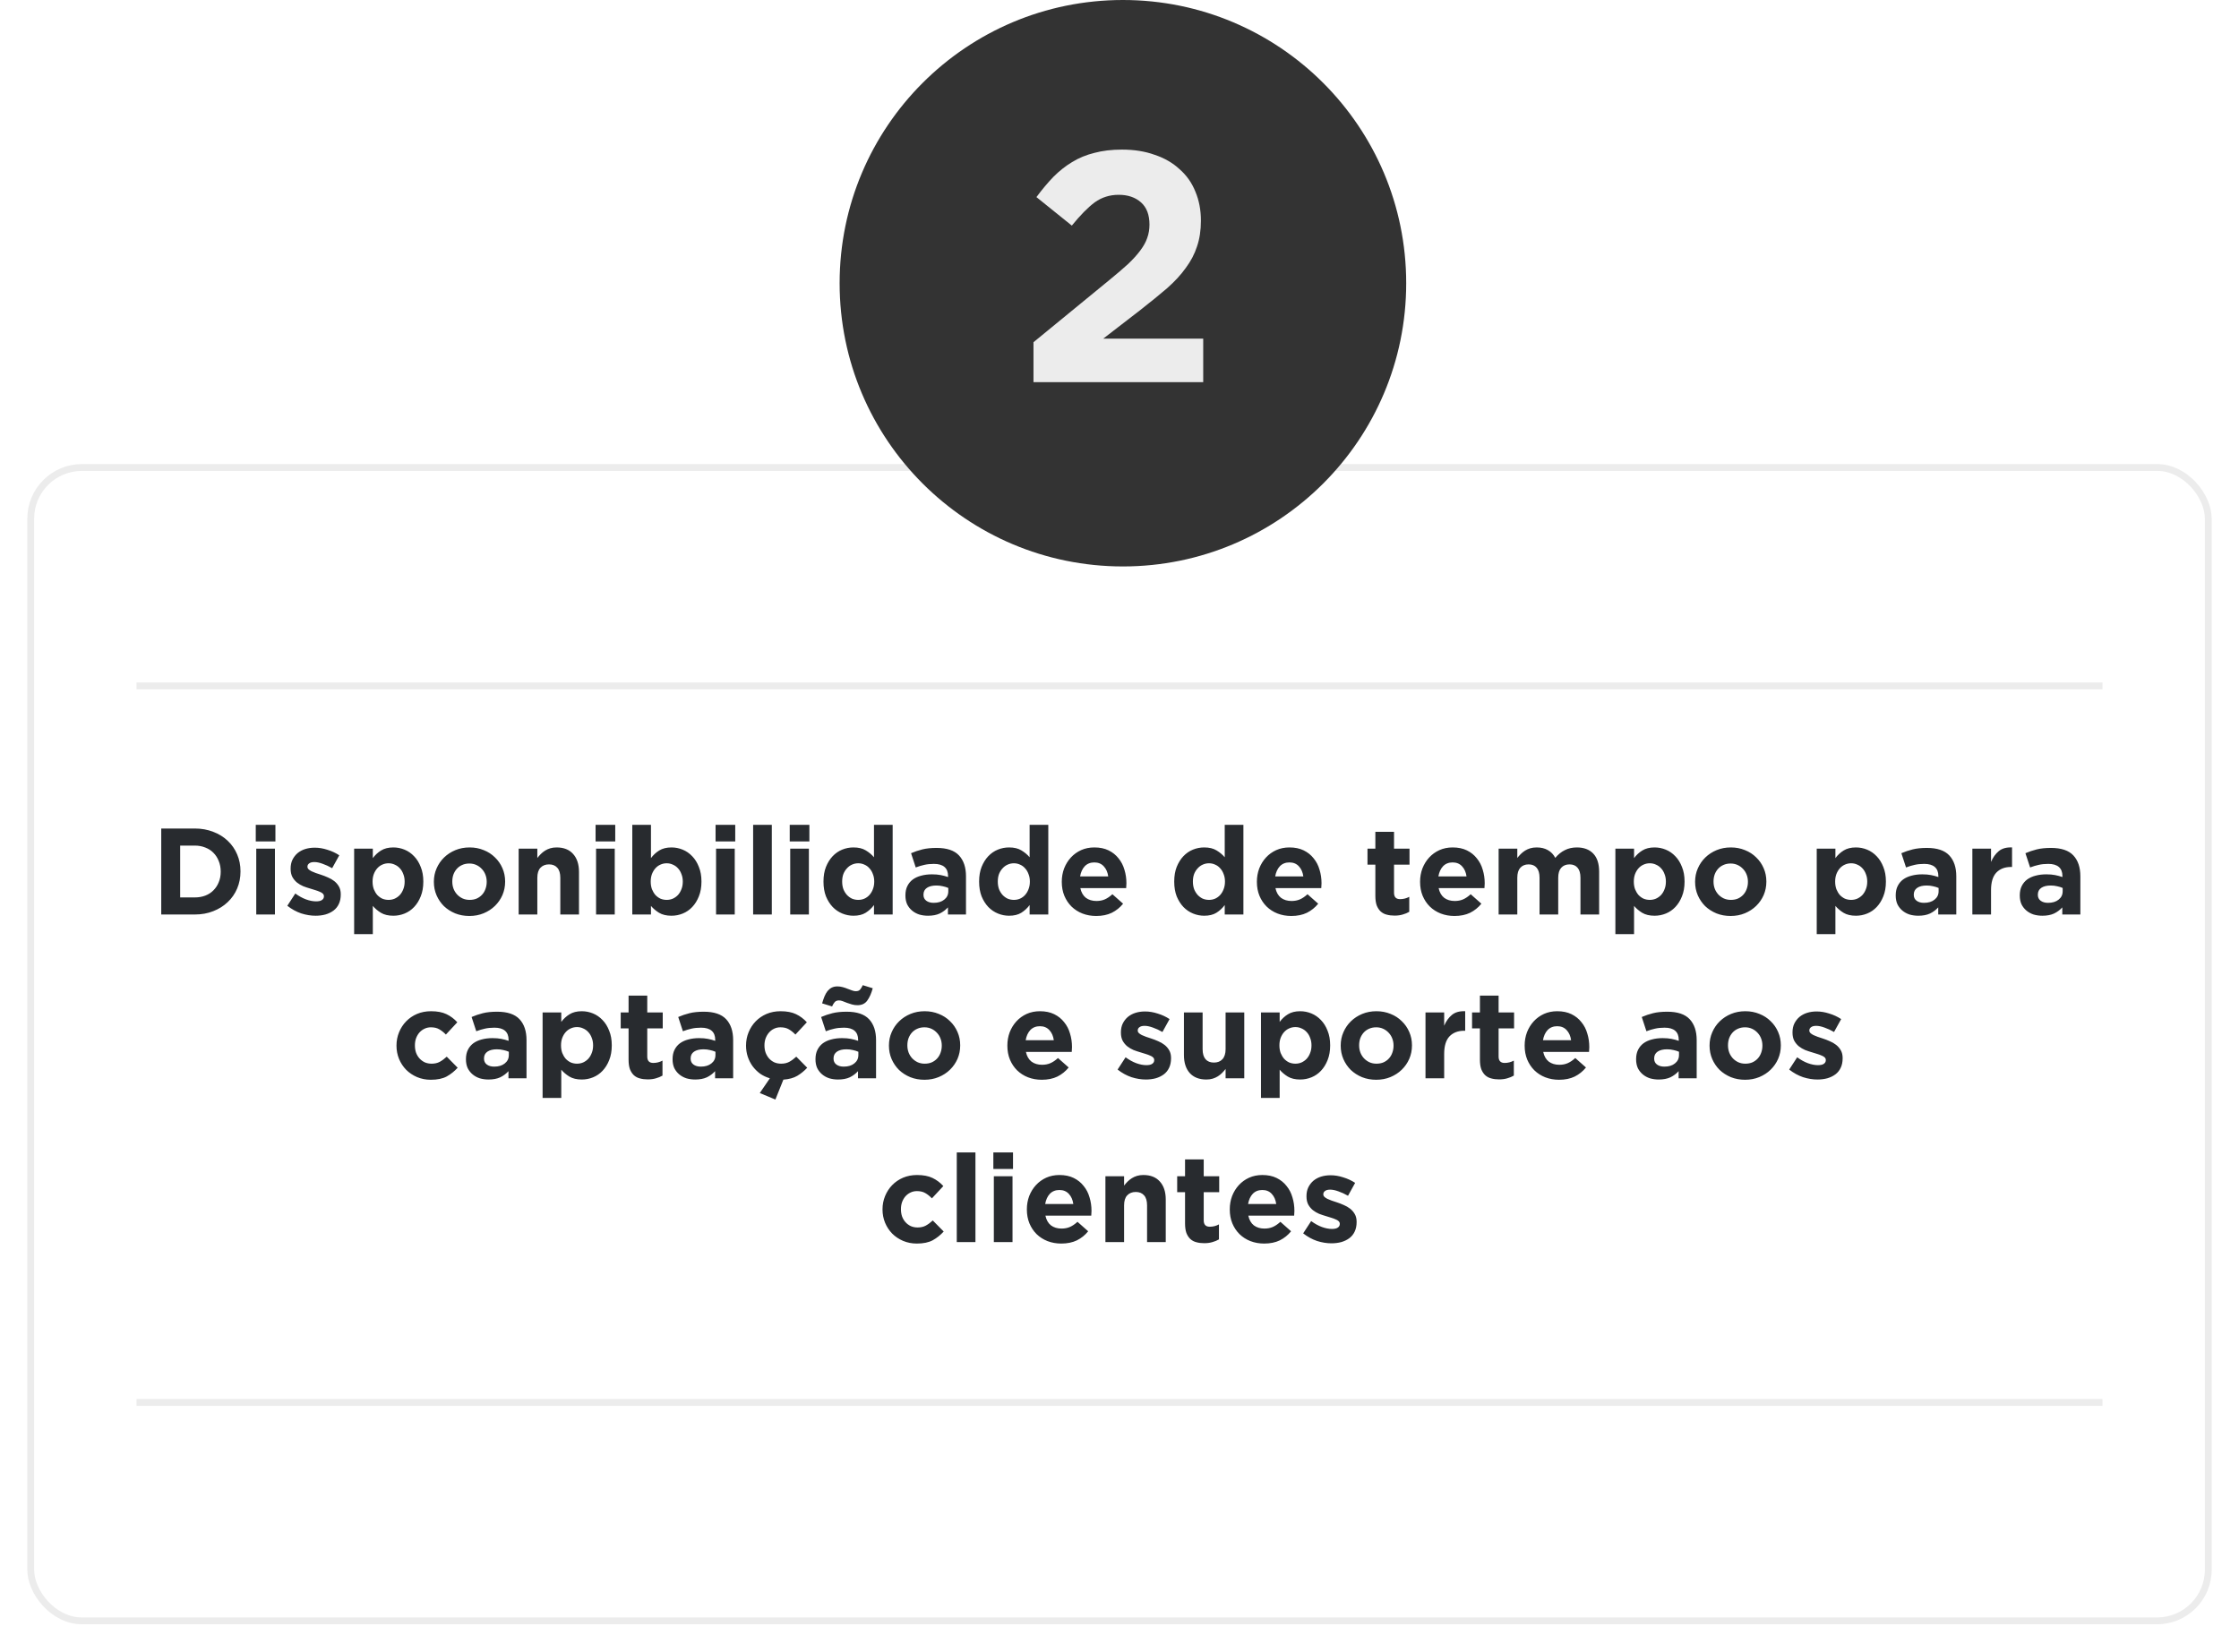 <svg width="328" height="242" viewBox="0 0 328 242" fill="none" xmlns="http://www.w3.org/2000/svg">
<g filter="url(#filter0_d_298_872)">
<rect x="4" y="64" width="320" height="170" rx="8" fill="white"/>
<rect x="20" y="96" width="288" height="1" fill="#ECECEC"/>
<path d="M35.231 123.7V123.664C35.231 122.776 35.069 121.954 34.745 121.198C34.421 120.43 33.959 119.764 33.359 119.2C32.771 118.636 32.063 118.198 31.235 117.886C30.419 117.562 29.519 117.4 28.535 117.4H23.621V130H28.535C29.519 130 30.419 129.838 31.235 129.514C32.063 129.19 32.771 128.746 33.359 128.182C33.959 127.618 34.421 126.952 34.745 126.184C35.069 125.416 35.231 124.588 35.231 123.7ZM32.333 123.736C32.333 124.3 32.237 124.81 32.045 125.266C31.865 125.722 31.607 126.118 31.271 126.454C30.947 126.79 30.551 127.048 30.083 127.228C29.615 127.408 29.099 127.498 28.535 127.498H26.393V119.902H28.535C29.099 119.902 29.615 119.998 30.083 120.19C30.551 120.37 30.947 120.628 31.271 120.964C31.607 121.3 31.865 121.702 32.045 122.17C32.237 122.638 32.333 123.148 32.333 123.7V123.736ZM40.347 119.29V116.86H37.468V119.29H40.347ZM40.276 130V120.352H37.539V130H40.276ZM49.919 127.066V127.03C49.919 126.586 49.829 126.208 49.649 125.896C49.469 125.584 49.241 125.32 48.965 125.104C48.689 124.888 48.377 124.708 48.029 124.564C47.681 124.408 47.339 124.276 47.003 124.168C46.739 124.084 46.487 124 46.247 123.916C46.019 123.832 45.815 123.748 45.635 123.664C45.455 123.568 45.311 123.472 45.203 123.376C45.095 123.268 45.041 123.148 45.041 123.016V122.98C45.041 122.788 45.125 122.632 45.293 122.512C45.461 122.38 45.713 122.314 46.049 122.314C46.397 122.314 46.799 122.398 47.255 122.566C47.711 122.722 48.179 122.938 48.659 123.214L49.703 121.324C49.175 120.976 48.593 120.706 47.957 120.514C47.333 120.31 46.715 120.208 46.103 120.208C45.611 120.208 45.149 120.274 44.717 120.406C44.297 120.538 43.925 120.736 43.601 121C43.289 121.264 43.037 121.588 42.845 121.972C42.665 122.344 42.575 122.776 42.575 123.268V123.304C42.575 123.772 42.659 124.168 42.827 124.492C43.007 124.816 43.235 125.092 43.511 125.32C43.787 125.536 44.093 125.716 44.429 125.86C44.777 125.992 45.119 126.106 45.455 126.202C45.719 126.286 45.971 126.364 46.211 126.436C46.451 126.508 46.661 126.586 46.841 126.67C47.033 126.742 47.183 126.832 47.291 126.94C47.399 127.048 47.453 127.174 47.453 127.318V127.354C47.453 127.57 47.357 127.744 47.165 127.876C46.985 128.008 46.697 128.074 46.301 128.074C45.845 128.074 45.353 127.978 44.825 127.786C44.309 127.594 43.787 127.306 43.259 126.922L42.089 128.722C42.737 129.226 43.415 129.598 44.123 129.838C44.843 130.066 45.545 130.18 46.229 130.18C46.745 130.18 47.225 130.12 47.669 130C48.125 129.868 48.521 129.676 48.857 129.424C49.193 129.172 49.451 128.854 49.631 128.47C49.823 128.074 49.919 127.606 49.919 127.066ZM62.014 125.194V125.158C62.014 124.354 61.888 123.646 61.636 123.034C61.396 122.41 61.072 121.888 60.664 121.468C60.256 121.036 59.788 120.712 59.26 120.496C58.732 120.28 58.186 120.172 57.622 120.172C56.902 120.172 56.302 120.322 55.822 120.622C55.354 120.91 54.952 121.282 54.616 121.738V120.352H51.88V132.88H54.616V128.74C54.94 129.124 55.336 129.46 55.804 129.748C56.284 130.036 56.89 130.18 57.622 130.18C58.198 130.18 58.75 130.072 59.278 129.856C59.806 129.64 60.268 129.322 60.664 128.902C61.072 128.47 61.396 127.948 61.636 127.336C61.888 126.712 62.014 125.998 62.014 125.194ZM59.278 125.194C59.278 125.602 59.212 125.968 59.08 126.292C58.96 126.616 58.792 126.898 58.576 127.138C58.36 127.366 58.108 127.546 57.82 127.678C57.544 127.798 57.244 127.858 56.92 127.858C56.596 127.858 56.29 127.798 56.002 127.678C55.726 127.546 55.48 127.366 55.264 127.138C55.06 126.898 54.892 126.616 54.76 126.292C54.64 125.956 54.58 125.59 54.58 125.194V125.158C54.58 124.762 54.64 124.402 54.76 124.078C54.892 123.742 55.06 123.46 55.264 123.232C55.48 122.992 55.726 122.812 56.002 122.692C56.29 122.56 56.596 122.494 56.92 122.494C57.244 122.494 57.544 122.56 57.82 122.692C58.108 122.812 58.36 122.992 58.576 123.232C58.792 123.46 58.96 123.742 59.08 124.078C59.212 124.402 59.278 124.762 59.278 125.158V125.194ZM73.999 125.194V125.158C73.999 124.462 73.867 123.814 73.603 123.214C73.339 122.602 72.973 122.074 72.505 121.63C72.049 121.174 71.503 120.82 70.867 120.568C70.231 120.304 69.541 120.172 68.797 120.172C68.041 120.172 67.345 120.304 66.709 120.568C66.073 120.832 65.521 121.192 65.053 121.648C64.585 122.104 64.219 122.638 63.955 123.25C63.691 123.85 63.559 124.498 63.559 125.194V125.23C63.559 125.926 63.691 126.58 63.955 127.192C64.219 127.792 64.579 128.32 65.035 128.776C65.503 129.22 66.055 129.574 66.691 129.838C67.327 130.09 68.017 130.216 68.761 130.216C69.517 130.216 70.213 130.084 70.849 129.82C71.485 129.556 72.037 129.196 72.505 128.74C72.973 128.284 73.339 127.756 73.603 127.156C73.867 126.544 73.999 125.89 73.999 125.194ZM71.299 125.23C71.299 125.59 71.239 125.932 71.119 126.256C71.011 126.568 70.849 126.844 70.633 127.084C70.417 127.324 70.153 127.516 69.841 127.66C69.541 127.792 69.193 127.858 68.797 127.858C68.413 127.858 68.065 127.786 67.753 127.642C67.453 127.498 67.189 127.306 66.961 127.066C66.733 126.814 66.559 126.532 66.439 126.22C66.319 125.896 66.259 125.554 66.259 125.194V125.158C66.259 124.798 66.313 124.462 66.421 124.15C66.541 123.826 66.709 123.544 66.925 123.304C67.141 123.064 67.399 122.878 67.699 122.746C68.011 122.602 68.365 122.53 68.761 122.53C69.133 122.53 69.475 122.602 69.787 122.746C70.099 122.89 70.369 123.088 70.597 123.34C70.825 123.58 70.999 123.862 71.119 124.186C71.239 124.498 71.299 124.834 71.299 125.194V125.23ZM84.818 130V123.754C84.818 122.638 84.53 121.762 83.954 121.126C83.39 120.49 82.586 120.172 81.542 120.172C81.194 120.172 80.882 120.214 80.606 120.298C80.33 120.382 80.078 120.496 79.85 120.64C79.622 120.784 79.412 120.952 79.22 121.144C79.04 121.324 78.872 121.516 78.716 121.72V120.352H75.98V130H78.716V124.618C78.716 123.97 78.866 123.484 79.166 123.16C79.478 122.824 79.898 122.656 80.426 122.656C80.954 122.656 81.362 122.824 81.65 123.16C81.938 123.484 82.082 123.97 82.082 124.618V130H84.818ZM90.129 119.29V116.86H87.249V119.29H90.129ZM90.057 130V120.352H87.321V130H90.057ZM102.76 125.194V125.158C102.76 124.354 102.634 123.646 102.382 123.034C102.142 122.41 101.818 121.888 101.41 121.468C101.002 121.036 100.534 120.712 100.006 120.496C99.478 120.28 98.932 120.172 98.368 120.172C97.648 120.172 97.048 120.322 96.568 120.622C96.1 120.91 95.698 121.282 95.362 121.738V116.86H92.626V130H95.362V128.74C95.686 129.124 96.082 129.46 96.55 129.748C97.03 130.036 97.636 130.18 98.368 130.18C98.944 130.18 99.496 130.072 100.024 129.856C100.552 129.64 101.014 129.322 101.41 128.902C101.818 128.47 102.142 127.948 102.382 127.336C102.634 126.712 102.76 125.998 102.76 125.194ZM100.024 125.194C100.024 125.602 99.958 125.968 99.826 126.292C99.706 126.616 99.538 126.898 99.322 127.138C99.106 127.366 98.854 127.546 98.566 127.678C98.29 127.798 97.99 127.858 97.666 127.858C97.342 127.858 97.036 127.798 96.748 127.678C96.472 127.546 96.226 127.366 96.01 127.138C95.806 126.898 95.638 126.616 95.506 126.292C95.386 125.956 95.326 125.59 95.326 125.194V125.158C95.326 124.762 95.386 124.402 95.506 124.078C95.638 123.742 95.806 123.46 96.01 123.232C96.226 122.992 96.472 122.812 96.748 122.692C97.036 122.56 97.342 122.494 97.666 122.494C97.99 122.494 98.29 122.56 98.566 122.692C98.854 122.812 99.106 122.992 99.322 123.232C99.538 123.46 99.706 123.742 99.826 124.078C99.958 124.402 100.024 124.762 100.024 125.158V125.194ZM107.707 119.29V116.86H104.827V119.29H107.707ZM107.635 130V120.352H104.899V130H107.635ZM113.066 130V116.86H110.33V130H113.066ZM118.57 119.29V116.86H115.69V119.29H118.57ZM118.498 130V120.352H115.762V130H118.498ZM130.77 130V116.86H128.034V121.612C127.71 121.228 127.308 120.892 126.828 120.604C126.36 120.316 125.76 120.172 125.028 120.172C124.452 120.172 123.9 120.28 123.372 120.496C122.844 120.712 122.376 121.036 121.968 121.468C121.572 121.888 121.248 122.41 120.996 123.034C120.756 123.646 120.636 124.354 120.636 125.158V125.194C120.636 125.998 120.756 126.712 120.996 127.336C121.248 127.948 121.578 128.47 121.986 128.902C122.394 129.322 122.862 129.64 123.39 129.856C123.918 130.072 124.464 130.18 125.028 130.18C125.748 130.18 126.342 130.036 126.81 129.748C127.29 129.448 127.698 129.07 128.034 128.614V130H130.77ZM128.07 125.194C128.07 125.59 128.004 125.956 127.872 126.292C127.752 126.616 127.584 126.898 127.368 127.138C127.164 127.366 126.918 127.546 126.63 127.678C126.354 127.798 126.054 127.858 125.73 127.858C125.406 127.858 125.1 127.798 124.812 127.678C124.536 127.546 124.29 127.366 124.074 127.138C123.858 126.898 123.684 126.616 123.552 126.292C123.432 125.956 123.372 125.59 123.372 125.194V125.158C123.372 124.75 123.432 124.384 123.552 124.06C123.684 123.736 123.858 123.46 124.074 123.232C124.29 122.992 124.536 122.812 124.812 122.692C125.1 122.56 125.406 122.494 125.73 122.494C126.054 122.494 126.354 122.56 126.63 122.692C126.918 122.812 127.164 122.992 127.368 123.232C127.584 123.46 127.752 123.742 127.872 124.078C128.004 124.402 128.07 124.762 128.07 125.158V125.194ZM141.512 130V124.402C141.512 123.094 141.17 122.074 140.486 121.342C139.802 120.61 138.71 120.244 137.21 120.244C136.394 120.244 135.698 120.316 135.122 120.46C134.546 120.604 133.994 120.79 133.466 121.018L134.15 123.106C134.594 122.938 135.014 122.812 135.41 122.728C135.818 122.632 136.286 122.584 136.814 122.584C137.498 122.584 138.014 122.734 138.362 123.034C138.71 123.334 138.884 123.772 138.884 124.348V124.51C138.536 124.39 138.176 124.294 137.804 124.222C137.444 124.15 137.018 124.114 136.526 124.114C135.95 124.114 135.422 124.18 134.942 124.312C134.474 124.432 134.066 124.618 133.718 124.87C133.382 125.122 133.118 125.44 132.926 125.824C132.734 126.208 132.638 126.664 132.638 127.192V127.228C132.638 127.708 132.722 128.134 132.89 128.506C133.07 128.866 133.31 129.172 133.61 129.424C133.91 129.676 134.258 129.868 134.654 130C135.062 130.12 135.494 130.18 135.95 130.18C136.622 130.18 137.192 130.072 137.66 129.856C138.128 129.628 138.53 129.328 138.866 128.956V130H141.512ZM138.92 126.598C138.92 127.102 138.722 127.51 138.326 127.822C137.942 128.134 137.426 128.29 136.778 128.29C136.334 128.29 135.974 128.188 135.698 127.984C135.422 127.78 135.284 127.492 135.284 127.12V127.084C135.284 126.652 135.452 126.322 135.788 126.094C136.124 125.866 136.586 125.752 137.174 125.752C137.51 125.752 137.822 125.788 138.11 125.86C138.41 125.92 138.68 126.004 138.92 126.112V126.598ZM153.569 130V116.86H150.833V121.612C150.509 121.228 150.107 120.892 149.627 120.604C149.159 120.316 148.559 120.172 147.827 120.172C147.251 120.172 146.699 120.28 146.171 120.496C145.643 120.712 145.175 121.036 144.767 121.468C144.371 121.888 144.047 122.41 143.795 123.034C143.555 123.646 143.435 124.354 143.435 125.158V125.194C143.435 125.998 143.555 126.712 143.795 127.336C144.047 127.948 144.377 128.47 144.785 128.902C145.193 129.322 145.661 129.64 146.189 129.856C146.717 130.072 147.263 130.18 147.827 130.18C148.547 130.18 149.141 130.036 149.609 129.748C150.089 129.448 150.497 129.07 150.833 128.614V130H153.569ZM150.869 125.194C150.869 125.59 150.803 125.956 150.671 126.292C150.551 126.616 150.383 126.898 150.167 127.138C149.963 127.366 149.717 127.546 149.429 127.678C149.153 127.798 148.853 127.858 148.529 127.858C148.205 127.858 147.899 127.798 147.611 127.678C147.335 127.546 147.089 127.366 146.873 127.138C146.657 126.898 146.483 126.616 146.351 126.292C146.231 125.956 146.171 125.59 146.171 125.194V125.158C146.171 124.75 146.231 124.384 146.351 124.06C146.483 123.736 146.657 123.46 146.873 123.232C147.089 122.992 147.335 122.812 147.611 122.692C147.899 122.56 148.205 122.494 148.529 122.494C148.853 122.494 149.153 122.56 149.429 122.692C149.717 122.812 149.963 122.992 150.167 123.232C150.383 123.46 150.551 123.742 150.671 124.078C150.803 124.402 150.869 124.762 150.869 125.158V125.194ZM165.013 125.446V125.41C165.013 124.726 164.917 124.072 164.725 123.448C164.545 122.812 164.257 122.254 163.861 121.774C163.477 121.282 162.991 120.892 162.403 120.604C161.815 120.316 161.119 120.172 160.315 120.172C159.607 120.172 158.959 120.304 158.371 120.568C157.795 120.832 157.297 121.192 156.877 121.648C156.457 122.104 156.127 122.638 155.887 123.25C155.659 123.862 155.545 124.51 155.545 125.194V125.23C155.545 125.974 155.671 126.652 155.923 127.264C156.175 127.864 156.523 128.386 156.967 128.83C157.423 129.274 157.957 129.616 158.569 129.856C159.193 130.096 159.865 130.216 160.585 130.216C161.461 130.216 162.223 130.06 162.871 129.748C163.519 129.424 164.071 128.98 164.527 128.416L162.961 127.03C162.577 127.378 162.205 127.63 161.845 127.786C161.485 127.942 161.077 128.02 160.621 128.02C160.009 128.02 159.493 127.864 159.073 127.552C158.665 127.228 158.395 126.754 158.263 126.13H164.977C164.989 125.998 164.995 125.884 164.995 125.788C165.007 125.692 165.013 125.578 165.013 125.446ZM162.349 124.42H158.227C158.335 123.796 158.563 123.298 158.911 122.926C159.271 122.554 159.739 122.368 160.315 122.368C160.891 122.368 161.353 122.56 161.701 122.944C162.049 123.316 162.265 123.808 162.349 124.42ZM182.151 130V116.86H179.415V121.612C179.091 121.228 178.689 120.892 178.209 120.604C177.741 120.316 177.141 120.172 176.409 120.172C175.833 120.172 175.281 120.28 174.753 120.496C174.225 120.712 173.757 121.036 173.349 121.468C172.953 121.888 172.629 122.41 172.377 123.034C172.137 123.646 172.017 124.354 172.017 125.158V125.194C172.017 125.998 172.137 126.712 172.377 127.336C172.629 127.948 172.959 128.47 173.367 128.902C173.775 129.322 174.243 129.64 174.771 129.856C175.299 130.072 175.845 130.18 176.409 130.18C177.129 130.18 177.723 130.036 178.191 129.748C178.671 129.448 179.079 129.07 179.415 128.614V130H182.151ZM179.451 125.194C179.451 125.59 179.385 125.956 179.253 126.292C179.133 126.616 178.965 126.898 178.749 127.138C178.545 127.366 178.299 127.546 178.011 127.678C177.735 127.798 177.435 127.858 177.111 127.858C176.787 127.858 176.481 127.798 176.193 127.678C175.917 127.546 175.671 127.366 175.455 127.138C175.239 126.898 175.065 126.616 174.933 126.292C174.813 125.956 174.753 125.59 174.753 125.194V125.158C174.753 124.75 174.813 124.384 174.933 124.06C175.065 123.736 175.239 123.46 175.455 123.232C175.671 122.992 175.917 122.812 176.193 122.692C176.481 122.56 176.787 122.494 177.111 122.494C177.435 122.494 177.735 122.56 178.011 122.692C178.299 122.812 178.545 122.992 178.749 123.232C178.965 123.46 179.133 123.742 179.253 124.078C179.385 124.402 179.451 124.762 179.451 125.158V125.194ZM193.595 125.446V125.41C193.595 124.726 193.499 124.072 193.307 123.448C193.127 122.812 192.839 122.254 192.443 121.774C192.059 121.282 191.573 120.892 190.985 120.604C190.397 120.316 189.701 120.172 188.897 120.172C188.189 120.172 187.541 120.304 186.953 120.568C186.377 120.832 185.879 121.192 185.459 121.648C185.039 122.104 184.709 122.638 184.469 123.25C184.241 123.862 184.127 124.51 184.127 125.194V125.23C184.127 125.974 184.253 126.652 184.505 127.264C184.757 127.864 185.105 128.386 185.549 128.83C186.005 129.274 186.539 129.616 187.151 129.856C187.775 130.096 188.447 130.216 189.167 130.216C190.043 130.216 190.805 130.06 191.453 129.748C192.101 129.424 192.653 128.98 193.109 128.416L191.543 127.03C191.159 127.378 190.787 127.63 190.427 127.786C190.067 127.942 189.659 128.02 189.203 128.02C188.591 128.02 188.075 127.864 187.655 127.552C187.247 127.228 186.977 126.754 186.845 126.13H193.559C193.571 125.998 193.577 125.884 193.577 125.788C193.589 125.692 193.595 125.578 193.595 125.446ZM190.931 124.42H186.809C186.917 123.796 187.145 123.298 187.493 122.926C187.853 122.554 188.321 122.368 188.897 122.368C189.473 122.368 189.935 122.56 190.283 122.944C190.631 123.316 190.847 123.808 190.931 124.42ZM206.449 129.604V127.408C206.029 127.636 205.579 127.75 205.099 127.75C204.511 127.75 204.217 127.438 204.217 126.814V122.692H206.485V120.352H204.217V117.886H201.481V120.352H200.329V122.692H201.481V127.264C201.481 127.828 201.547 128.296 201.679 128.668C201.823 129.028 202.015 129.322 202.255 129.55C202.507 129.778 202.801 129.934 203.137 130.018C203.485 130.114 203.869 130.162 204.289 130.162C204.745 130.162 205.147 130.108 205.495 130C205.843 129.904 206.161 129.772 206.449 129.604ZM217.501 125.446V125.41C217.501 124.726 217.405 124.072 217.213 123.448C217.033 122.812 216.745 122.254 216.349 121.774C215.965 121.282 215.479 120.892 214.891 120.604C214.303 120.316 213.607 120.172 212.803 120.172C212.095 120.172 211.447 120.304 210.859 120.568C210.283 120.832 209.785 121.192 209.365 121.648C208.945 122.104 208.615 122.638 208.375 123.25C208.147 123.862 208.033 124.51 208.033 125.194V125.23C208.033 125.974 208.159 126.652 208.411 127.264C208.663 127.864 209.011 128.386 209.455 128.83C209.911 129.274 210.445 129.616 211.057 129.856C211.681 130.096 212.353 130.216 213.073 130.216C213.949 130.216 214.711 130.06 215.359 129.748C216.007 129.424 216.559 128.98 217.015 128.416L215.449 127.03C215.065 127.378 214.693 127.63 214.333 127.786C213.973 127.942 213.565 128.02 213.109 128.02C212.497 128.02 211.981 127.864 211.561 127.552C211.153 127.228 210.883 126.754 210.751 126.13H217.465C217.477 125.998 217.483 125.884 217.483 125.788C217.495 125.692 217.501 125.578 217.501 125.446ZM214.837 124.42H210.715C210.823 123.796 211.051 123.298 211.399 122.926C211.759 122.554 212.227 122.368 212.803 122.368C213.379 122.368 213.841 122.56 214.189 122.944C214.537 123.316 214.753 123.808 214.837 124.42ZM234.264 130V123.718C234.264 122.554 233.976 121.672 233.4 121.072C232.824 120.472 232.026 120.172 231.006 120.172C230.346 120.172 229.758 120.304 229.242 120.568C228.726 120.82 228.258 121.198 227.838 121.702C227.586 121.21 227.226 120.832 226.758 120.568C226.302 120.304 225.756 120.172 225.12 120.172C224.772 120.172 224.454 120.214 224.166 120.298C223.89 120.382 223.638 120.496 223.41 120.64C223.182 120.784 222.972 120.952 222.78 121.144C222.6 121.324 222.432 121.516 222.276 121.72V120.352H219.54V130H222.276V124.618C222.276 123.97 222.42 123.484 222.708 123.16C223.008 122.824 223.416 122.656 223.932 122.656C224.448 122.656 224.844 122.824 225.12 123.16C225.396 123.484 225.534 123.97 225.534 124.618V130H228.27V124.618C228.27 123.97 228.414 123.484 228.702 123.16C229.002 122.824 229.41 122.656 229.926 122.656C230.442 122.656 230.838 122.824 231.114 123.16C231.39 123.484 231.528 123.97 231.528 124.618V130H234.264ZM246.778 125.194V125.158C246.778 124.354 246.652 123.646 246.4 123.034C246.16 122.41 245.836 121.888 245.428 121.468C245.02 121.036 244.552 120.712 244.024 120.496C243.496 120.28 242.95 120.172 242.386 120.172C241.666 120.172 241.066 120.322 240.586 120.622C240.118 120.91 239.716 121.282 239.38 121.738V120.352H236.644V132.88H239.38V128.74C239.704 129.124 240.1 129.46 240.568 129.748C241.048 130.036 241.654 130.18 242.386 130.18C242.962 130.18 243.514 130.072 244.042 129.856C244.57 129.64 245.032 129.322 245.428 128.902C245.836 128.47 246.16 127.948 246.4 127.336C246.652 126.712 246.778 125.998 246.778 125.194ZM244.042 125.194C244.042 125.602 243.976 125.968 243.844 126.292C243.724 126.616 243.556 126.898 243.34 127.138C243.124 127.366 242.872 127.546 242.584 127.678C242.308 127.798 242.008 127.858 241.684 127.858C241.36 127.858 241.054 127.798 240.766 127.678C240.49 127.546 240.244 127.366 240.028 127.138C239.824 126.898 239.656 126.616 239.524 126.292C239.404 125.956 239.344 125.59 239.344 125.194V125.158C239.344 124.762 239.404 124.402 239.524 124.078C239.656 123.742 239.824 123.46 240.028 123.232C240.244 122.992 240.49 122.812 240.766 122.692C241.054 122.56 241.36 122.494 241.684 122.494C242.008 122.494 242.308 122.56 242.584 122.692C242.872 122.812 243.124 122.992 243.34 123.232C243.556 123.46 243.724 123.742 243.844 124.078C243.976 124.402 244.042 124.762 244.042 125.158V125.194ZM258.762 125.194V125.158C258.762 124.462 258.63 123.814 258.366 123.214C258.102 122.602 257.736 122.074 257.268 121.63C256.812 121.174 256.266 120.82 255.63 120.568C254.994 120.304 254.304 120.172 253.56 120.172C252.804 120.172 252.108 120.304 251.472 120.568C250.836 120.832 250.284 121.192 249.816 121.648C249.348 122.104 248.982 122.638 248.718 123.25C248.454 123.85 248.322 124.498 248.322 125.194V125.23C248.322 125.926 248.454 126.58 248.718 127.192C248.982 127.792 249.342 128.32 249.798 128.776C250.266 129.22 250.818 129.574 251.454 129.838C252.09 130.09 252.78 130.216 253.524 130.216C254.28 130.216 254.976 130.084 255.612 129.82C256.248 129.556 256.8 129.196 257.268 128.74C257.736 128.284 258.102 127.756 258.366 127.156C258.63 126.544 258.762 125.89 258.762 125.194ZM256.062 125.23C256.062 125.59 256.002 125.932 255.882 126.256C255.774 126.568 255.612 126.844 255.396 127.084C255.18 127.324 254.916 127.516 254.604 127.66C254.304 127.792 253.956 127.858 253.56 127.858C253.176 127.858 252.828 127.786 252.516 127.642C252.216 127.498 251.952 127.306 251.724 127.066C251.496 126.814 251.322 126.532 251.202 126.22C251.082 125.896 251.022 125.554 251.022 125.194V125.158C251.022 124.798 251.076 124.462 251.184 124.15C251.304 123.826 251.472 123.544 251.688 123.304C251.904 123.064 252.162 122.878 252.462 122.746C252.774 122.602 253.128 122.53 253.524 122.53C253.896 122.53 254.238 122.602 254.55 122.746C254.862 122.89 255.132 123.088 255.36 123.34C255.588 123.58 255.762 123.862 255.882 124.186C256.002 124.498 256.062 124.834 256.062 125.194V125.23ZM276.274 125.194V125.158C276.274 124.354 276.148 123.646 275.896 123.034C275.656 122.41 275.332 121.888 274.924 121.468C274.516 121.036 274.048 120.712 273.52 120.496C272.992 120.28 272.446 120.172 271.882 120.172C271.162 120.172 270.562 120.322 270.082 120.622C269.614 120.91 269.212 121.282 268.876 121.738V120.352H266.14V132.88H268.876V128.74C269.2 129.124 269.596 129.46 270.064 129.748C270.544 130.036 271.15 130.18 271.882 130.18C272.458 130.18 273.01 130.072 273.538 129.856C274.066 129.64 274.528 129.322 274.924 128.902C275.332 128.47 275.656 127.948 275.896 127.336C276.148 126.712 276.274 125.998 276.274 125.194ZM273.538 125.194C273.538 125.602 273.472 125.968 273.34 126.292C273.22 126.616 273.052 126.898 272.836 127.138C272.62 127.366 272.368 127.546 272.08 127.678C271.804 127.798 271.504 127.858 271.18 127.858C270.856 127.858 270.55 127.798 270.262 127.678C269.986 127.546 269.74 127.366 269.524 127.138C269.32 126.898 269.152 126.616 269.02 126.292C268.9 125.956 268.84 125.59 268.84 125.194V125.158C268.84 124.762 268.9 124.402 269.02 124.078C269.152 123.742 269.32 123.46 269.524 123.232C269.74 122.992 269.986 122.812 270.262 122.692C270.55 122.56 270.856 122.494 271.18 122.494C271.504 122.494 271.804 122.56 272.08 122.692C272.368 122.812 272.62 122.992 272.836 123.232C273.052 123.46 273.22 123.742 273.34 124.078C273.472 124.402 273.538 124.762 273.538 125.158V125.194ZM286.585 130V124.402C286.585 123.094 286.243 122.074 285.559 121.342C284.875 120.61 283.783 120.244 282.283 120.244C281.467 120.244 280.771 120.316 280.195 120.46C279.619 120.604 279.067 120.79 278.539 121.018L279.223 123.106C279.667 122.938 280.087 122.812 280.483 122.728C280.891 122.632 281.359 122.584 281.887 122.584C282.571 122.584 283.087 122.734 283.435 123.034C283.783 123.334 283.957 123.772 283.957 124.348V124.51C283.609 124.39 283.249 124.294 282.877 124.222C282.517 124.15 282.091 124.114 281.599 124.114C281.023 124.114 280.495 124.18 280.015 124.312C279.547 124.432 279.139 124.618 278.791 124.87C278.455 125.122 278.191 125.44 277.999 125.824C277.807 126.208 277.711 126.664 277.711 127.192V127.228C277.711 127.708 277.795 128.134 277.963 128.506C278.143 128.866 278.383 129.172 278.683 129.424C278.983 129.676 279.331 129.868 279.727 130C280.135 130.12 280.567 130.18 281.023 130.18C281.695 130.18 282.265 130.072 282.733 129.856C283.201 129.628 283.603 129.328 283.939 128.956V130H286.585ZM283.993 126.598C283.993 127.102 283.795 127.51 283.399 127.822C283.015 128.134 282.499 128.29 281.851 128.29C281.407 128.29 281.047 128.188 280.771 127.984C280.495 127.78 280.357 127.492 280.357 127.12V127.084C280.357 126.652 280.525 126.322 280.861 126.094C281.197 125.866 281.659 125.752 282.247 125.752C282.583 125.752 282.895 125.788 283.183 125.86C283.483 125.92 283.753 126.004 283.993 126.112V126.598ZM294.753 123.034V120.172C293.937 120.136 293.289 120.316 292.809 120.712C292.329 121.108 291.951 121.636 291.675 122.296V120.352H288.939V130H291.675V126.436C291.675 125.272 291.933 124.414 292.449 123.862C292.977 123.31 293.697 123.034 294.609 123.034H294.753ZM304.76 130V124.402C304.76 123.094 304.418 122.074 303.734 121.342C303.05 120.61 301.958 120.244 300.458 120.244C299.642 120.244 298.946 120.316 298.37 120.46C297.794 120.604 297.242 120.79 296.714 121.018L297.398 123.106C297.842 122.938 298.262 122.812 298.658 122.728C299.066 122.632 299.534 122.584 300.062 122.584C300.746 122.584 301.262 122.734 301.61 123.034C301.958 123.334 302.132 123.772 302.132 124.348V124.51C301.784 124.39 301.424 124.294 301.052 124.222C300.692 124.15 300.266 124.114 299.774 124.114C299.198 124.114 298.67 124.18 298.19 124.312C297.722 124.432 297.314 124.618 296.966 124.87C296.63 125.122 296.366 125.44 296.174 125.824C295.982 126.208 295.886 126.664 295.886 127.192V127.228C295.886 127.708 295.97 128.134 296.138 128.506C296.318 128.866 296.558 129.172 296.858 129.424C297.158 129.676 297.506 129.868 297.902 130C298.31 130.12 298.742 130.18 299.198 130.18C299.87 130.18 300.44 130.072 300.908 129.856C301.376 129.628 301.778 129.328 302.114 128.956V130H304.76ZM302.168 126.598C302.168 127.102 301.97 127.51 301.574 127.822C301.19 128.134 300.674 128.29 300.026 128.29C299.582 128.29 299.222 128.188 298.946 127.984C298.67 127.78 298.532 127.492 298.532 127.12V127.084C298.532 126.652 298.7 126.322 299.036 126.094C299.372 125.866 299.834 125.752 300.422 125.752C300.758 125.752 301.07 125.788 301.358 125.86C301.658 125.92 301.928 126.004 302.168 126.112V126.598ZM67.047 152.452L65.445 150.832C65.109 151.144 64.767 151.396 64.419 151.588C64.083 151.768 63.687 151.858 63.231 151.858C62.859 151.858 62.523 151.792 62.223 151.66C61.923 151.516 61.665 151.324 61.449 151.084C61.233 150.844 61.065 150.562 60.945 150.238C60.837 149.914 60.783 149.566 60.783 149.194V149.158C60.783 148.798 60.837 148.462 60.945 148.15C61.065 147.826 61.227 147.544 61.431 147.304C61.647 147.064 61.893 146.878 62.169 146.746C62.457 146.602 62.775 146.53 63.123 146.53C63.615 146.53 64.023 146.626 64.347 146.818C64.683 147.01 65.007 147.268 65.319 147.592L66.993 145.792C66.537 145.288 66.009 144.892 65.409 144.604C64.809 144.316 64.053 144.172 63.141 144.172C62.397 144.172 61.713 144.304 61.089 144.568C60.477 144.832 59.949 145.192 59.505 145.648C59.061 146.104 58.713 146.638 58.461 147.25C58.209 147.862 58.083 148.51 58.083 149.194V149.23C58.083 149.914 58.209 150.562 58.461 151.174C58.713 151.774 59.061 152.302 59.505 152.758C59.949 153.202 60.477 153.556 61.089 153.82C61.713 154.084 62.385 154.216 63.105 154.216C64.065 154.216 64.845 154.054 65.445 153.73C66.045 153.394 66.579 152.968 67.047 152.452ZM77.132 154V148.402C77.132 147.094 76.79 146.074 76.106 145.342C75.422 144.61 74.33 144.244 72.83 144.244C72.014 144.244 71.318 144.316 70.742 144.46C70.166 144.604 69.614 144.79 69.086 145.018L69.77 147.106C70.214 146.938 70.634 146.812 71.03 146.728C71.438 146.632 71.906 146.584 72.434 146.584C73.118 146.584 73.634 146.734 73.982 147.034C74.33 147.334 74.504 147.772 74.504 148.348V148.51C74.156 148.39 73.796 148.294 73.424 148.222C73.064 148.15 72.638 148.114 72.146 148.114C71.57 148.114 71.042 148.18 70.562 148.312C70.094 148.432 69.686 148.618 69.338 148.87C69.002 149.122 68.738 149.44 68.546 149.824C68.354 150.208 68.258 150.664 68.258 151.192V151.228C68.258 151.708 68.342 152.134 68.51 152.506C68.69 152.866 68.93 153.172 69.23 153.424C69.53 153.676 69.878 153.868 70.274 154C70.682 154.12 71.114 154.18 71.57 154.18C72.242 154.18 72.812 154.072 73.28 153.856C73.748 153.628 74.15 153.328 74.486 152.956V154H77.132ZM74.54 150.598C74.54 151.102 74.342 151.51 73.946 151.822C73.562 152.134 73.046 152.29 72.398 152.29C71.954 152.29 71.594 152.188 71.318 151.984C71.042 151.78 70.904 151.492 70.904 151.12V151.084C70.904 150.652 71.072 150.322 71.408 150.094C71.744 149.866 72.206 149.752 72.794 149.752C73.13 149.752 73.442 149.788 73.73 149.86C74.03 149.92 74.3 150.004 74.54 150.112V150.598ZM89.621 149.194V149.158C89.621 148.354 89.495 147.646 89.243 147.034C89.003 146.41 88.679 145.888 88.271 145.468C87.863 145.036 87.395 144.712 86.867 144.496C86.339 144.28 85.793 144.172 85.229 144.172C84.509 144.172 83.909 144.322 83.429 144.622C82.961 144.91 82.559 145.282 82.223 145.738V144.352H79.487V156.88H82.223V152.74C82.547 153.124 82.943 153.46 83.411 153.748C83.891 154.036 84.497 154.18 85.229 154.18C85.805 154.18 86.357 154.072 86.885 153.856C87.413 153.64 87.875 153.322 88.271 152.902C88.679 152.47 89.003 151.948 89.243 151.336C89.495 150.712 89.621 149.998 89.621 149.194ZM86.885 149.194C86.885 149.602 86.819 149.968 86.687 150.292C86.567 150.616 86.399 150.898 86.183 151.138C85.967 151.366 85.715 151.546 85.427 151.678C85.151 151.798 84.851 151.858 84.527 151.858C84.203 151.858 83.897 151.798 83.609 151.678C83.333 151.546 83.087 151.366 82.871 151.138C82.667 150.898 82.499 150.616 82.367 150.292C82.247 149.956 82.187 149.59 82.187 149.194V149.158C82.187 148.762 82.247 148.402 82.367 148.078C82.499 147.742 82.667 147.46 82.871 147.232C83.087 146.992 83.333 146.812 83.609 146.692C83.897 146.56 84.203 146.494 84.527 146.494C84.851 146.494 85.151 146.56 85.427 146.692C85.715 146.812 85.967 146.992 86.183 147.232C86.399 147.46 86.567 147.742 86.687 148.078C86.819 148.402 86.885 148.762 86.885 149.158V149.194ZM97.051 153.604V151.408C96.631 151.636 96.181 151.75 95.701 151.75C95.113 151.75 94.819 151.438 94.819 150.814V146.692H97.087V144.352H94.819V141.886H92.083V144.352H90.931V146.692H92.083V151.264C92.083 151.828 92.149 152.296 92.281 152.668C92.425 153.028 92.617 153.322 92.857 153.55C93.109 153.778 93.403 153.934 93.739 154.018C94.087 154.114 94.471 154.162 94.891 154.162C95.347 154.162 95.749 154.108 96.097 154C96.445 153.904 96.763 153.772 97.051 153.604ZM107.402 154V148.402C107.402 147.094 107.06 146.074 106.376 145.342C105.692 144.61 104.6 144.244 103.1 144.244C102.284 144.244 101.588 144.316 101.012 144.46C100.436 144.604 99.884 144.79 99.356 145.018L100.04 147.106C100.484 146.938 100.904 146.812 101.3 146.728C101.708 146.632 102.176 146.584 102.704 146.584C103.388 146.584 103.904 146.734 104.252 147.034C104.6 147.334 104.774 147.772 104.774 148.348V148.51C104.426 148.39 104.066 148.294 103.694 148.222C103.334 148.15 102.908 148.114 102.416 148.114C101.84 148.114 101.312 148.18 100.832 148.312C100.364 148.432 99.956 148.618 99.608 148.87C99.272 149.122 99.008 149.44 98.816 149.824C98.624 150.208 98.528 150.664 98.528 151.192V151.228C98.528 151.708 98.612 152.134 98.78 152.506C98.96 152.866 99.2 153.172 99.5 153.424C99.8 153.676 100.148 153.868 100.544 154C100.952 154.12 101.384 154.18 101.84 154.18C102.512 154.18 103.082 154.072 103.55 153.856C104.018 153.628 104.42 153.328 104.756 152.956V154H107.402ZM104.81 150.598C104.81 151.102 104.612 151.51 104.216 151.822C103.832 152.134 103.316 152.29 102.668 152.29C102.224 152.29 101.864 152.188 101.588 151.984C101.312 151.78 101.174 151.492 101.174 151.12V151.084C101.174 150.652 101.342 150.322 101.678 150.094C102.014 149.866 102.476 149.752 103.064 149.752C103.4 149.752 103.712 149.788 104 149.86C104.3 149.92 104.57 150.004 104.81 150.112V150.598ZM112.78 154L111.304 156.16L113.59 157.114L114.76 154.198C115.588 154.138 116.266 153.952 116.794 153.64C117.334 153.316 117.82 152.92 118.252 152.452L116.65 150.832C116.314 151.144 115.972 151.396 115.624 151.588C115.288 151.768 114.892 151.858 114.436 151.858C114.064 151.858 113.728 151.792 113.428 151.66C113.128 151.516 112.87 151.324 112.654 151.084C112.438 150.832 112.27 150.544 112.15 150.22C112.042 149.896 111.988 149.548 111.988 149.176C111.988 148.816 112.042 148.48 112.15 148.168C112.27 147.844 112.432 147.562 112.636 147.322C112.852 147.07 113.098 146.878 113.374 146.746C113.662 146.602 113.98 146.53 114.328 146.53C114.82 146.53 115.228 146.626 115.552 146.818C115.888 147.01 116.212 147.268 116.524 147.592L118.198 145.792C117.742 145.288 117.214 144.892 116.614 144.604C116.014 144.316 115.258 144.172 114.346 144.172C113.602 144.172 112.918 144.304 112.294 144.568C111.682 144.832 111.154 145.192 110.71 145.648C110.266 146.104 109.918 146.638 109.666 147.25C109.414 147.862 109.288 148.516 109.288 149.212C109.288 149.776 109.372 150.316 109.54 150.832C109.708 151.336 109.942 151.798 110.242 152.218C110.554 152.638 110.92 153.004 111.34 153.316C111.772 153.616 112.252 153.844 112.78 154ZM128.337 154V148.402C128.337 147.094 127.995 146.074 127.311 145.342C126.627 144.61 125.535 144.244 124.035 144.244C123.219 144.244 122.523 144.316 121.947 144.46C121.371 144.604 120.819 144.79 120.291 145.018L120.975 147.106C121.419 146.938 121.839 146.812 122.235 146.728C122.643 146.632 123.111 146.584 123.639 146.584C124.323 146.584 124.839 146.734 125.187 147.034C125.535 147.334 125.709 147.772 125.709 148.348V148.51C125.361 148.39 125.001 148.294 124.629 148.222C124.269 148.15 123.843 148.114 123.351 148.114C122.775 148.114 122.247 148.18 121.767 148.312C121.299 148.432 120.891 148.618 120.543 148.87C120.207 149.122 119.943 149.44 119.751 149.824C119.559 150.208 119.463 150.664 119.463 151.192V151.228C119.463 151.708 119.547 152.134 119.715 152.506C119.895 152.866 120.135 153.172 120.435 153.424C120.735 153.676 121.083 153.868 121.479 154C121.887 154.12 122.319 154.18 122.775 154.18C123.447 154.18 124.017 154.072 124.485 153.856C124.953 153.628 125.355 153.328 125.691 152.956V154H128.337ZM125.745 150.598C125.745 151.102 125.547 151.51 125.151 151.822C124.767 152.134 124.251 152.29 123.603 152.29C123.159 152.29 122.799 152.188 122.523 151.984C122.247 151.78 122.109 151.492 122.109 151.12V151.084C122.109 150.652 122.277 150.322 122.613 150.094C122.949 149.866 123.411 149.752 123.999 149.752C124.335 149.752 124.647 149.788 124.935 149.86C125.235 149.92 125.505 150.004 125.745 150.112V150.598ZM127.851 140.806L126.393 140.356C126.261 140.644 126.123 140.866 125.979 141.022C125.847 141.166 125.643 141.238 125.367 141.238C125.199 141.238 125.019 141.202 124.827 141.13C124.635 141.058 124.425 140.98 124.197 140.896C123.969 140.8 123.723 140.716 123.459 140.644C123.207 140.572 122.943 140.536 122.667 140.536C122.355 140.536 122.079 140.596 121.839 140.716C121.611 140.836 121.407 141.004 121.227 141.22C121.059 141.436 120.909 141.7 120.777 142.012C120.657 142.312 120.543 142.648 120.435 143.02L121.893 143.47C122.025 143.182 122.157 142.966 122.289 142.822C122.433 142.666 122.643 142.588 122.919 142.588C123.075 142.588 123.249 142.624 123.441 142.696C123.645 142.768 123.861 142.852 124.089 142.948C124.317 143.032 124.557 143.11 124.809 143.182C125.073 143.254 125.343 143.29 125.619 143.29C126.243 143.29 126.717 143.068 127.041 142.624C127.377 142.168 127.647 141.562 127.851 140.806ZM140.664 149.194V149.158C140.664 148.462 140.532 147.814 140.268 147.214C140.004 146.602 139.638 146.074 139.17 145.63C138.714 145.174 138.168 144.82 137.532 144.568C136.896 144.304 136.206 144.172 135.462 144.172C134.706 144.172 134.01 144.304 133.374 144.568C132.738 144.832 132.186 145.192 131.718 145.648C131.25 146.104 130.884 146.638 130.62 147.25C130.356 147.85 130.224 148.498 130.224 149.194V149.23C130.224 149.926 130.356 150.58 130.62 151.192C130.884 151.792 131.244 152.32 131.7 152.776C132.168 153.22 132.72 153.574 133.356 153.838C133.992 154.09 134.682 154.216 135.426 154.216C136.182 154.216 136.878 154.084 137.514 153.82C138.15 153.556 138.702 153.196 139.17 152.74C139.638 152.284 140.004 151.756 140.268 151.156C140.532 150.544 140.664 149.89 140.664 149.194ZM137.964 149.23C137.964 149.59 137.904 149.932 137.784 150.256C137.676 150.568 137.514 150.844 137.298 151.084C137.082 151.324 136.818 151.516 136.506 151.66C136.206 151.792 135.858 151.858 135.462 151.858C135.078 151.858 134.73 151.786 134.418 151.642C134.118 151.498 133.854 151.306 133.626 151.066C133.398 150.814 133.224 150.532 133.104 150.22C132.984 149.896 132.924 149.554 132.924 149.194V149.158C132.924 148.798 132.978 148.462 133.086 148.15C133.206 147.826 133.374 147.544 133.59 147.304C133.806 147.064 134.064 146.878 134.364 146.746C134.676 146.602 135.03 146.53 135.426 146.53C135.798 146.53 136.14 146.602 136.452 146.746C136.764 146.89 137.034 147.088 137.262 147.34C137.49 147.58 137.664 147.862 137.784 148.186C137.904 148.498 137.964 148.834 137.964 149.194V149.23ZM157.041 149.446V149.41C157.041 148.726 156.945 148.072 156.753 147.448C156.573 146.812 156.285 146.254 155.889 145.774C155.505 145.282 155.019 144.892 154.431 144.604C153.843 144.316 153.147 144.172 152.343 144.172C151.635 144.172 150.987 144.304 150.399 144.568C149.823 144.832 149.325 145.192 148.905 145.648C148.485 146.104 148.155 146.638 147.915 147.25C147.687 147.862 147.573 148.51 147.573 149.194V149.23C147.573 149.974 147.699 150.652 147.951 151.264C148.203 151.864 148.551 152.386 148.995 152.83C149.451 153.274 149.985 153.616 150.597 153.856C151.221 154.096 151.893 154.216 152.613 154.216C153.489 154.216 154.251 154.06 154.899 153.748C155.547 153.424 156.099 152.98 156.555 152.416L154.989 151.03C154.605 151.378 154.233 151.63 153.873 151.786C153.513 151.942 153.105 152.02 152.649 152.02C152.037 152.02 151.521 151.864 151.101 151.552C150.693 151.228 150.423 150.754 150.291 150.13H157.005C157.017 149.998 157.023 149.884 157.023 149.788C157.035 149.692 157.041 149.578 157.041 149.446ZM154.377 148.42H150.255C150.363 147.796 150.591 147.298 150.939 146.926C151.299 146.554 151.767 146.368 152.343 146.368C152.919 146.368 153.381 146.56 153.729 146.944C154.077 147.316 154.293 147.808 154.377 148.42ZM171.551 151.066V151.03C171.551 150.586 171.461 150.208 171.281 149.896C171.101 149.584 170.873 149.32 170.597 149.104C170.321 148.888 170.009 148.708 169.661 148.564C169.313 148.408 168.971 148.276 168.635 148.168C168.371 148.084 168.119 148 167.879 147.916C167.651 147.832 167.447 147.748 167.267 147.664C167.087 147.568 166.943 147.472 166.835 147.376C166.727 147.268 166.673 147.148 166.673 147.016V146.98C166.673 146.788 166.757 146.632 166.925 146.512C167.093 146.38 167.345 146.314 167.681 146.314C168.029 146.314 168.431 146.398 168.887 146.566C169.343 146.722 169.811 146.938 170.291 147.214L171.335 145.324C170.807 144.976 170.225 144.706 169.589 144.514C168.965 144.31 168.347 144.208 167.735 144.208C167.243 144.208 166.781 144.274 166.349 144.406C165.929 144.538 165.557 144.736 165.233 145C164.921 145.264 164.669 145.588 164.477 145.972C164.297 146.344 164.207 146.776 164.207 147.268V147.304C164.207 147.772 164.291 148.168 164.459 148.492C164.639 148.816 164.867 149.092 165.143 149.32C165.419 149.536 165.725 149.716 166.061 149.86C166.409 149.992 166.751 150.106 167.087 150.202C167.351 150.286 167.603 150.364 167.843 150.436C168.083 150.508 168.293 150.586 168.473 150.67C168.665 150.742 168.815 150.832 168.923 150.94C169.031 151.048 169.085 151.174 169.085 151.318V151.354C169.085 151.57 168.989 151.744 168.797 151.876C168.617 152.008 168.329 152.074 167.933 152.074C167.477 152.074 166.985 151.978 166.457 151.786C165.941 151.594 165.419 151.306 164.891 150.922L163.721 152.722C164.369 153.226 165.047 153.598 165.755 153.838C166.475 154.066 167.177 154.18 167.861 154.18C168.377 154.18 168.857 154.12 169.301 154C169.757 153.868 170.153 153.676 170.489 153.424C170.825 153.172 171.083 152.854 171.263 152.47C171.455 152.074 171.551 151.606 171.551 151.066ZM182.278 154V144.352H179.542V149.734C179.542 150.382 179.386 150.874 179.074 151.21C178.774 151.534 178.36 151.696 177.832 151.696C177.304 151.696 176.896 151.534 176.608 151.21C176.32 150.874 176.176 150.382 176.176 149.734V144.352H173.44V150.598C173.44 151.714 173.722 152.59 174.286 153.226C174.862 153.862 175.672 154.18 176.716 154.18C177.064 154.18 177.376 154.138 177.652 154.054C177.928 153.97 178.18 153.856 178.408 153.712C178.636 153.568 178.84 153.406 179.02 153.226C179.212 153.034 179.386 152.836 179.542 152.632V154H182.278ZM194.861 149.194V149.158C194.861 148.354 194.735 147.646 194.483 147.034C194.243 146.41 193.919 145.888 193.511 145.468C193.103 145.036 192.635 144.712 192.107 144.496C191.579 144.28 191.033 144.172 190.469 144.172C189.749 144.172 189.149 144.322 188.669 144.622C188.201 144.91 187.799 145.282 187.463 145.738V144.352H184.727V156.88H187.463V152.74C187.787 153.124 188.183 153.46 188.651 153.748C189.131 154.036 189.737 154.18 190.469 154.18C191.045 154.18 191.597 154.072 192.125 153.856C192.653 153.64 193.115 153.322 193.511 152.902C193.919 152.47 194.243 151.948 194.483 151.336C194.735 150.712 194.861 149.998 194.861 149.194ZM192.125 149.194C192.125 149.602 192.059 149.968 191.927 150.292C191.807 150.616 191.639 150.898 191.423 151.138C191.207 151.366 190.955 151.546 190.667 151.678C190.391 151.798 190.091 151.858 189.767 151.858C189.443 151.858 189.137 151.798 188.849 151.678C188.573 151.546 188.327 151.366 188.111 151.138C187.907 150.898 187.739 150.616 187.607 150.292C187.487 149.956 187.427 149.59 187.427 149.194V149.158C187.427 148.762 187.487 148.402 187.607 148.078C187.739 147.742 187.907 147.46 188.111 147.232C188.327 146.992 188.573 146.812 188.849 146.692C189.137 146.56 189.443 146.494 189.767 146.494C190.091 146.494 190.391 146.56 190.667 146.692C190.955 146.812 191.207 146.992 191.423 147.232C191.639 147.46 191.807 147.742 191.927 148.078C192.059 148.402 192.125 148.762 192.125 149.158V149.194ZM206.845 149.194V149.158C206.845 148.462 206.713 147.814 206.449 147.214C206.185 146.602 205.819 146.074 205.351 145.63C204.895 145.174 204.349 144.82 203.713 144.568C203.077 144.304 202.387 144.172 201.643 144.172C200.887 144.172 200.191 144.304 199.555 144.568C198.919 144.832 198.367 145.192 197.899 145.648C197.431 146.104 197.065 146.638 196.801 147.25C196.537 147.85 196.405 148.498 196.405 149.194V149.23C196.405 149.926 196.537 150.58 196.801 151.192C197.065 151.792 197.425 152.32 197.881 152.776C198.349 153.22 198.901 153.574 199.537 153.838C200.173 154.09 200.863 154.216 201.607 154.216C202.363 154.216 203.059 154.084 203.695 153.82C204.331 153.556 204.883 153.196 205.351 152.74C205.819 152.284 206.185 151.756 206.449 151.156C206.713 150.544 206.845 149.89 206.845 149.194ZM204.145 149.23C204.145 149.59 204.085 149.932 203.965 150.256C203.857 150.568 203.695 150.844 203.479 151.084C203.263 151.324 202.999 151.516 202.687 151.66C202.387 151.792 202.039 151.858 201.643 151.858C201.259 151.858 200.911 151.786 200.599 151.642C200.299 151.498 200.035 151.306 199.807 151.066C199.579 150.814 199.405 150.532 199.285 150.22C199.165 149.896 199.105 149.554 199.105 149.194V149.158C199.105 148.798 199.159 148.462 199.267 148.15C199.387 147.826 199.555 147.544 199.771 147.304C199.987 147.064 200.245 146.878 200.545 146.746C200.857 146.602 201.211 146.53 201.607 146.53C201.979 146.53 202.321 146.602 202.633 146.746C202.945 146.89 203.215 147.088 203.443 147.34C203.671 147.58 203.845 147.862 203.965 148.186C204.085 148.498 204.145 148.834 204.145 149.194V149.23ZM214.641 147.034V144.172C213.825 144.136 213.177 144.316 212.697 144.712C212.217 145.108 211.839 145.636 211.563 146.296V144.352H208.827V154H211.563V150.436C211.563 149.272 211.821 148.414 212.337 147.862C212.865 147.31 213.585 147.034 214.497 147.034H214.641ZM221.768 153.604V151.408C221.348 151.636 220.898 151.75 220.418 151.75C219.83 151.75 219.536 151.438 219.536 150.814V146.692H221.804V144.352H219.536V141.886H216.8V144.352H215.648V146.692H216.8V151.264C216.8 151.828 216.866 152.296 216.998 152.668C217.142 153.028 217.334 153.322 217.574 153.55C217.826 153.778 218.12 153.934 218.456 154.018C218.804 154.114 219.188 154.162 219.608 154.162C220.064 154.162 220.466 154.108 220.814 154C221.162 153.904 221.48 153.772 221.768 153.604ZM232.821 149.446V149.41C232.821 148.726 232.725 148.072 232.533 147.448C232.353 146.812 232.065 146.254 231.669 145.774C231.285 145.282 230.799 144.892 230.211 144.604C229.623 144.316 228.927 144.172 228.123 144.172C227.415 144.172 226.767 144.304 226.179 144.568C225.603 144.832 225.105 145.192 224.685 145.648C224.265 146.104 223.935 146.638 223.695 147.25C223.467 147.862 223.353 148.51 223.353 149.194V149.23C223.353 149.974 223.479 150.652 223.731 151.264C223.983 151.864 224.331 152.386 224.775 152.83C225.231 153.274 225.765 153.616 226.377 153.856C227.001 154.096 227.673 154.216 228.393 154.216C229.269 154.216 230.031 154.06 230.679 153.748C231.327 153.424 231.879 152.98 232.335 152.416L230.769 151.03C230.385 151.378 230.013 151.63 229.653 151.786C229.293 151.942 228.885 152.02 228.429 152.02C227.817 152.02 227.301 151.864 226.881 151.552C226.473 151.228 226.203 150.754 226.071 150.13H232.785C232.797 149.998 232.803 149.884 232.803 149.788C232.815 149.692 232.821 149.578 232.821 149.446ZM230.157 148.42H226.035C226.143 147.796 226.371 147.298 226.719 146.926C227.079 146.554 227.547 146.368 228.123 146.368C228.699 146.368 229.161 146.56 229.509 146.944C229.857 147.316 230.073 147.808 230.157 148.42ZM248.554 154V148.402C248.554 147.094 248.212 146.074 247.528 145.342C246.844 144.61 245.752 144.244 244.252 144.244C243.436 144.244 242.74 144.316 242.164 144.46C241.588 144.604 241.036 144.79 240.508 145.018L241.192 147.106C241.636 146.938 242.056 146.812 242.452 146.728C242.86 146.632 243.328 146.584 243.856 146.584C244.54 146.584 245.056 146.734 245.404 147.034C245.752 147.334 245.926 147.772 245.926 148.348V148.51C245.578 148.39 245.218 148.294 244.846 148.222C244.486 148.15 244.06 148.114 243.568 148.114C242.992 148.114 242.464 148.18 241.984 148.312C241.516 148.432 241.108 148.618 240.76 148.87C240.424 149.122 240.16 149.44 239.968 149.824C239.776 150.208 239.68 150.664 239.68 151.192V151.228C239.68 151.708 239.764 152.134 239.932 152.506C240.112 152.866 240.352 153.172 240.652 153.424C240.952 153.676 241.3 153.868 241.696 154C242.104 154.12 242.536 154.18 242.992 154.18C243.664 154.18 244.234 154.072 244.702 153.856C245.17 153.628 245.572 153.328 245.908 152.956V154H248.554ZM245.962 150.598C245.962 151.102 245.764 151.51 245.368 151.822C244.984 152.134 244.468 152.29 243.82 152.29C243.376 152.29 243.016 152.188 242.74 151.984C242.464 151.78 242.326 151.492 242.326 151.12V151.084C242.326 150.652 242.494 150.322 242.83 150.094C243.166 149.866 243.628 149.752 244.216 149.752C244.552 149.752 244.864 149.788 245.152 149.86C245.452 149.92 245.722 150.004 245.962 150.112V150.598ZM260.881 149.194V149.158C260.881 148.462 260.749 147.814 260.485 147.214C260.221 146.602 259.855 146.074 259.387 145.63C258.931 145.174 258.385 144.82 257.749 144.568C257.113 144.304 256.423 144.172 255.679 144.172C254.923 144.172 254.227 144.304 253.591 144.568C252.955 144.832 252.403 145.192 251.935 145.648C251.467 146.104 251.101 146.638 250.837 147.25C250.573 147.85 250.441 148.498 250.441 149.194V149.23C250.441 149.926 250.573 150.58 250.837 151.192C251.101 151.792 251.461 152.32 251.917 152.776C252.385 153.22 252.937 153.574 253.573 153.838C254.209 154.09 254.899 154.216 255.643 154.216C256.399 154.216 257.095 154.084 257.731 153.82C258.367 153.556 258.919 153.196 259.387 152.74C259.855 152.284 260.221 151.756 260.485 151.156C260.749 150.544 260.881 149.89 260.881 149.194ZM258.181 149.23C258.181 149.59 258.121 149.932 258.001 150.256C257.893 150.568 257.731 150.844 257.515 151.084C257.299 151.324 257.035 151.516 256.723 151.66C256.423 151.792 256.075 151.858 255.679 151.858C255.295 151.858 254.947 151.786 254.635 151.642C254.335 151.498 254.071 151.306 253.843 151.066C253.615 150.814 253.441 150.532 253.321 150.22C253.201 149.896 253.141 149.554 253.141 149.194V149.158C253.141 148.798 253.195 148.462 253.303 148.15C253.423 147.826 253.591 147.544 253.807 147.304C254.023 147.064 254.281 146.878 254.581 146.746C254.893 146.602 255.247 146.53 255.643 146.53C256.015 146.53 256.357 146.602 256.669 146.746C256.981 146.89 257.251 147.088 257.479 147.34C257.707 147.58 257.881 147.862 258.001 148.186C258.121 148.498 258.181 148.834 258.181 149.194V149.23ZM269.936 151.066V151.03C269.936 150.586 269.846 150.208 269.666 149.896C269.486 149.584 269.258 149.32 268.982 149.104C268.706 148.888 268.394 148.708 268.046 148.564C267.698 148.408 267.356 148.276 267.02 148.168C266.756 148.084 266.504 148 266.264 147.916C266.036 147.832 265.832 147.748 265.652 147.664C265.472 147.568 265.328 147.472 265.22 147.376C265.112 147.268 265.058 147.148 265.058 147.016V146.98C265.058 146.788 265.142 146.632 265.31 146.512C265.478 146.38 265.73 146.314 266.066 146.314C266.414 146.314 266.816 146.398 267.272 146.566C267.728 146.722 268.196 146.938 268.676 147.214L269.72 145.324C269.192 144.976 268.61 144.706 267.974 144.514C267.35 144.31 266.732 144.208 266.12 144.208C265.628 144.208 265.166 144.274 264.734 144.406C264.314 144.538 263.942 144.736 263.618 145C263.306 145.264 263.054 145.588 262.862 145.972C262.682 146.344 262.592 146.776 262.592 147.268V147.304C262.592 147.772 262.676 148.168 262.844 148.492C263.024 148.816 263.252 149.092 263.528 149.32C263.804 149.536 264.11 149.716 264.446 149.86C264.794 149.992 265.136 150.106 265.472 150.202C265.736 150.286 265.988 150.364 266.228 150.436C266.468 150.508 266.678 150.586 266.858 150.67C267.05 150.742 267.2 150.832 267.308 150.94C267.416 151.048 267.47 151.174 267.47 151.318V151.354C267.47 151.57 267.374 151.744 267.182 151.876C267.002 152.008 266.714 152.074 266.318 152.074C265.862 152.074 265.37 151.978 264.842 151.786C264.326 151.594 263.804 151.306 263.276 150.922L262.106 152.722C262.754 153.226 263.432 153.598 264.14 153.838C264.86 154.066 265.562 154.18 266.246 154.18C266.762 154.18 267.242 154.12 267.686 154C268.142 153.868 268.538 153.676 268.874 153.424C269.21 153.172 269.468 152.854 269.648 152.47C269.84 152.074 269.936 151.606 269.936 151.066ZM138.247 176.452L136.645 174.832C136.309 175.144 135.967 175.396 135.619 175.588C135.283 175.768 134.887 175.858 134.431 175.858C134.059 175.858 133.723 175.792 133.423 175.66C133.123 175.516 132.865 175.324 132.649 175.084C132.433 174.844 132.265 174.562 132.145 174.238C132.037 173.914 131.983 173.566 131.983 173.194V173.158C131.983 172.798 132.037 172.462 132.145 172.15C132.265 171.826 132.427 171.544 132.631 171.304C132.847 171.064 133.093 170.878 133.369 170.746C133.657 170.602 133.975 170.53 134.323 170.53C134.815 170.53 135.223 170.626 135.547 170.818C135.883 171.01 136.207 171.268 136.519 171.592L138.193 169.792C137.737 169.288 137.209 168.892 136.609 168.604C136.009 168.316 135.253 168.172 134.341 168.172C133.597 168.172 132.913 168.304 132.289 168.568C131.677 168.832 131.149 169.192 130.705 169.648C130.261 170.104 129.913 170.638 129.661 171.25C129.409 171.862 129.283 172.51 129.283 173.194V173.23C129.283 173.914 129.409 174.562 129.661 175.174C129.913 175.774 130.261 176.302 130.705 176.758C131.149 177.202 131.677 177.556 132.289 177.82C132.913 178.084 133.585 178.216 134.305 178.216C135.265 178.216 136.045 178.054 136.645 177.73C137.245 177.394 137.779 176.968 138.247 176.452ZM142.897 178V164.86H140.161V178H142.897ZM148.4 167.29V164.86H145.52V167.29H148.4ZM148.328 178V168.352H145.592V178H148.328ZM159.898 173.446V173.41C159.898 172.726 159.802 172.072 159.61 171.448C159.43 170.812 159.142 170.254 158.746 169.774C158.362 169.282 157.876 168.892 157.288 168.604C156.7 168.316 156.004 168.172 155.2 168.172C154.492 168.172 153.844 168.304 153.256 168.568C152.68 168.832 152.182 169.192 151.762 169.648C151.342 170.104 151.012 170.638 150.772 171.25C150.544 171.862 150.43 172.51 150.43 173.194V173.23C150.43 173.974 150.556 174.652 150.808 175.264C151.06 175.864 151.408 176.386 151.852 176.83C152.308 177.274 152.842 177.616 153.454 177.856C154.078 178.096 154.75 178.216 155.47 178.216C156.346 178.216 157.108 178.06 157.756 177.748C158.404 177.424 158.956 176.98 159.412 176.416L157.846 175.03C157.462 175.378 157.09 175.63 156.73 175.786C156.37 175.942 155.962 176.02 155.506 176.02C154.894 176.02 154.378 175.864 153.958 175.552C153.55 175.228 153.28 174.754 153.148 174.13H159.862C159.874 173.998 159.88 173.884 159.88 173.788C159.892 173.692 159.898 173.578 159.898 173.446ZM157.234 172.42H153.112C153.22 171.796 153.448 171.298 153.796 170.926C154.156 170.554 154.624 170.368 155.2 170.368C155.776 170.368 156.238 170.56 156.586 170.944C156.934 171.316 157.15 171.808 157.234 172.42ZM170.775 178V171.754C170.775 170.638 170.487 169.762 169.911 169.126C169.347 168.49 168.543 168.172 167.499 168.172C167.151 168.172 166.839 168.214 166.563 168.298C166.287 168.382 166.035 168.496 165.807 168.64C165.579 168.784 165.369 168.952 165.177 169.144C164.997 169.324 164.829 169.516 164.673 169.72V168.352H161.937V178H164.673V172.618C164.673 171.97 164.823 171.484 165.123 171.16C165.435 170.824 165.855 170.656 166.383 170.656C166.911 170.656 167.319 170.824 167.607 171.16C167.895 171.484 168.039 171.97 168.039 172.618V178H170.775ZM178.57 177.604V175.408C178.15 175.636 177.7 175.75 177.22 175.75C176.632 175.75 176.338 175.438 176.338 174.814V170.692H178.606V168.352H176.338V165.886H173.602V168.352H172.45V170.692H173.602V175.264C173.602 175.828 173.668 176.296 173.8 176.668C173.944 177.028 174.136 177.322 174.376 177.55C174.628 177.778 174.922 177.934 175.258 178.018C175.606 178.114 175.99 178.162 176.41 178.162C176.866 178.162 177.268 178.108 177.616 178C177.964 177.904 178.282 177.772 178.57 177.604ZM189.622 173.446V173.41C189.622 172.726 189.526 172.072 189.334 171.448C189.154 170.812 188.866 170.254 188.47 169.774C188.086 169.282 187.6 168.892 187.012 168.604C186.424 168.316 185.728 168.172 184.924 168.172C184.216 168.172 183.568 168.304 182.98 168.568C182.404 168.832 181.906 169.192 181.486 169.648C181.066 170.104 180.736 170.638 180.496 171.25C180.268 171.862 180.154 172.51 180.154 173.194V173.23C180.154 173.974 180.28 174.652 180.532 175.264C180.784 175.864 181.132 176.386 181.576 176.83C182.032 177.274 182.566 177.616 183.178 177.856C183.802 178.096 184.474 178.216 185.194 178.216C186.07 178.216 186.832 178.06 187.48 177.748C188.128 177.424 188.68 176.98 189.136 176.416L187.57 175.03C187.186 175.378 186.814 175.63 186.454 175.786C186.094 175.942 185.686 176.02 185.23 176.02C184.618 176.02 184.102 175.864 183.682 175.552C183.274 175.228 183.004 174.754 182.872 174.13H189.586C189.598 173.998 189.604 173.884 189.604 173.788C189.616 173.692 189.622 173.578 189.622 173.446ZM186.958 172.42H182.836C182.944 171.796 183.172 171.298 183.52 170.926C183.88 170.554 184.348 170.368 184.924 170.368C185.5 170.368 185.962 170.56 186.31 170.944C186.658 171.316 186.874 171.808 186.958 172.42ZM198.736 175.066V175.03C198.736 174.586 198.646 174.208 198.466 173.896C198.286 173.584 198.058 173.32 197.782 173.104C197.506 172.888 197.194 172.708 196.846 172.564C196.498 172.408 196.156 172.276 195.82 172.168C195.556 172.084 195.304 172 195.063 171.916C194.836 171.832 194.632 171.748 194.452 171.664C194.272 171.568 194.128 171.472 194.02 171.376C193.912 171.268 193.858 171.148 193.858 171.016V170.98C193.858 170.788 193.942 170.632 194.11 170.512C194.278 170.38 194.53 170.314 194.866 170.314C195.214 170.314 195.616 170.398 196.072 170.566C196.528 170.722 196.996 170.938 197.476 171.214L198.52 169.324C197.992 168.976 197.41 168.706 196.774 168.514C196.15 168.31 195.532 168.208 194.92 168.208C194.428 168.208 193.966 168.274 193.534 168.406C193.114 168.538 192.742 168.736 192.418 169C192.106 169.264 191.854 169.588 191.662 169.972C191.482 170.344 191.392 170.776 191.392 171.268V171.304C191.392 171.772 191.476 172.168 191.644 172.492C191.824 172.816 192.052 173.092 192.328 173.32C192.604 173.536 192.91 173.716 193.246 173.86C193.594 173.992 193.936 174.106 194.272 174.202C194.536 174.286 194.788 174.364 195.028 174.436C195.268 174.508 195.478 174.586 195.658 174.67C195.85 174.742 196 174.832 196.108 174.94C196.216 175.048 196.27 175.174 196.27 175.318V175.354C196.27 175.57 196.174 175.744 195.982 175.876C195.802 176.008 195.514 176.074 195.118 176.074C194.662 176.074 194.17 175.978 193.642 175.786C193.126 175.594 192.604 175.306 192.076 174.922L190.906 176.722C191.554 177.226 192.232 177.598 192.94 177.838C193.66 178.066 194.362 178.18 195.046 178.18C195.562 178.18 196.042 178.12 196.486 178C196.942 177.868 197.338 177.676 197.674 177.424C198.01 177.172 198.268 176.854 198.448 176.47C198.64 176.074 198.736 175.606 198.736 175.066Z" fill="#282B2F"/>
<rect x="20" y="201" width="288" height="1" fill="#ECECEC"/>
<rect x="4.5" y="64.5" width="319" height="169" rx="7.5" stroke="#ECECEC"/>
</g>
<circle cx="164.5" cy="41.5" r="41.5" fill="#333333"/>
<path d="M163.879 28.544C165.223 28.544 166.311 28.912 167.143 29.648C167.975 30.384 168.391 31.472 168.391 32.912C168.391 33.616 168.279 34.272 168.055 34.88C167.863 35.456 167.527 36.064 167.047 36.704C166.599 37.312 166.007 37.968 165.271 38.672C164.535 39.344 163.639 40.112 162.583 40.976L151.399 50.144V56H176.263V49.616H161.623L167.095 45.392C168.567 44.24 169.863 43.184 170.983 42.224C172.103 41.232 173.015 40.24 173.719 39.248C174.455 38.256 174.999 37.216 175.351 36.128C175.735 35.008 175.927 33.744 175.927 32.336C175.927 30.768 175.655 29.344 175.111 28.064C174.599 26.784 173.831 25.696 172.807 24.8C171.815 23.872 170.599 23.168 169.159 22.688C167.751 22.176 166.151 21.92 164.359 21.92C162.855 21.92 161.511 22.08 160.327 22.4C159.143 22.688 158.055 23.136 157.063 23.744C156.103 24.32 155.191 25.04 154.327 25.904C153.495 26.768 152.663 27.76 151.831 28.88L157.015 33.056C158.263 31.52 159.383 30.384 160.375 29.648C161.399 28.912 162.567 28.544 163.879 28.544Z" fill="#ECECEC"/>
<defs>
<filter id="filter0_d_298_872" x="0" y="64" width="328" height="178" filterUnits="userSpaceOnUse" color-interpolation-filters="sRGB">
<feFlood flood-opacity="0" result="BackgroundImageFix"/>
<feColorMatrix in="SourceAlpha" type="matrix" values="0 0 0 0 0 0 0 0 0 0 0 0 0 0 0 0 0 0 127 0" result="hardAlpha"/>
<feOffset dy="4"/>
<feGaussianBlur stdDeviation="2"/>
<feColorMatrix type="matrix" values="0 0 0 0 0 0 0 0 0 0 0 0 0 0 0 0 0 0 0.04 0"/>
<feBlend mode="normal" in2="BackgroundImageFix" result="effect1_dropShadow_298_872"/>
<feBlend mode="normal" in="SourceGraphic" in2="effect1_dropShadow_298_872" result="shape"/>
</filter>
</defs>
</svg>
